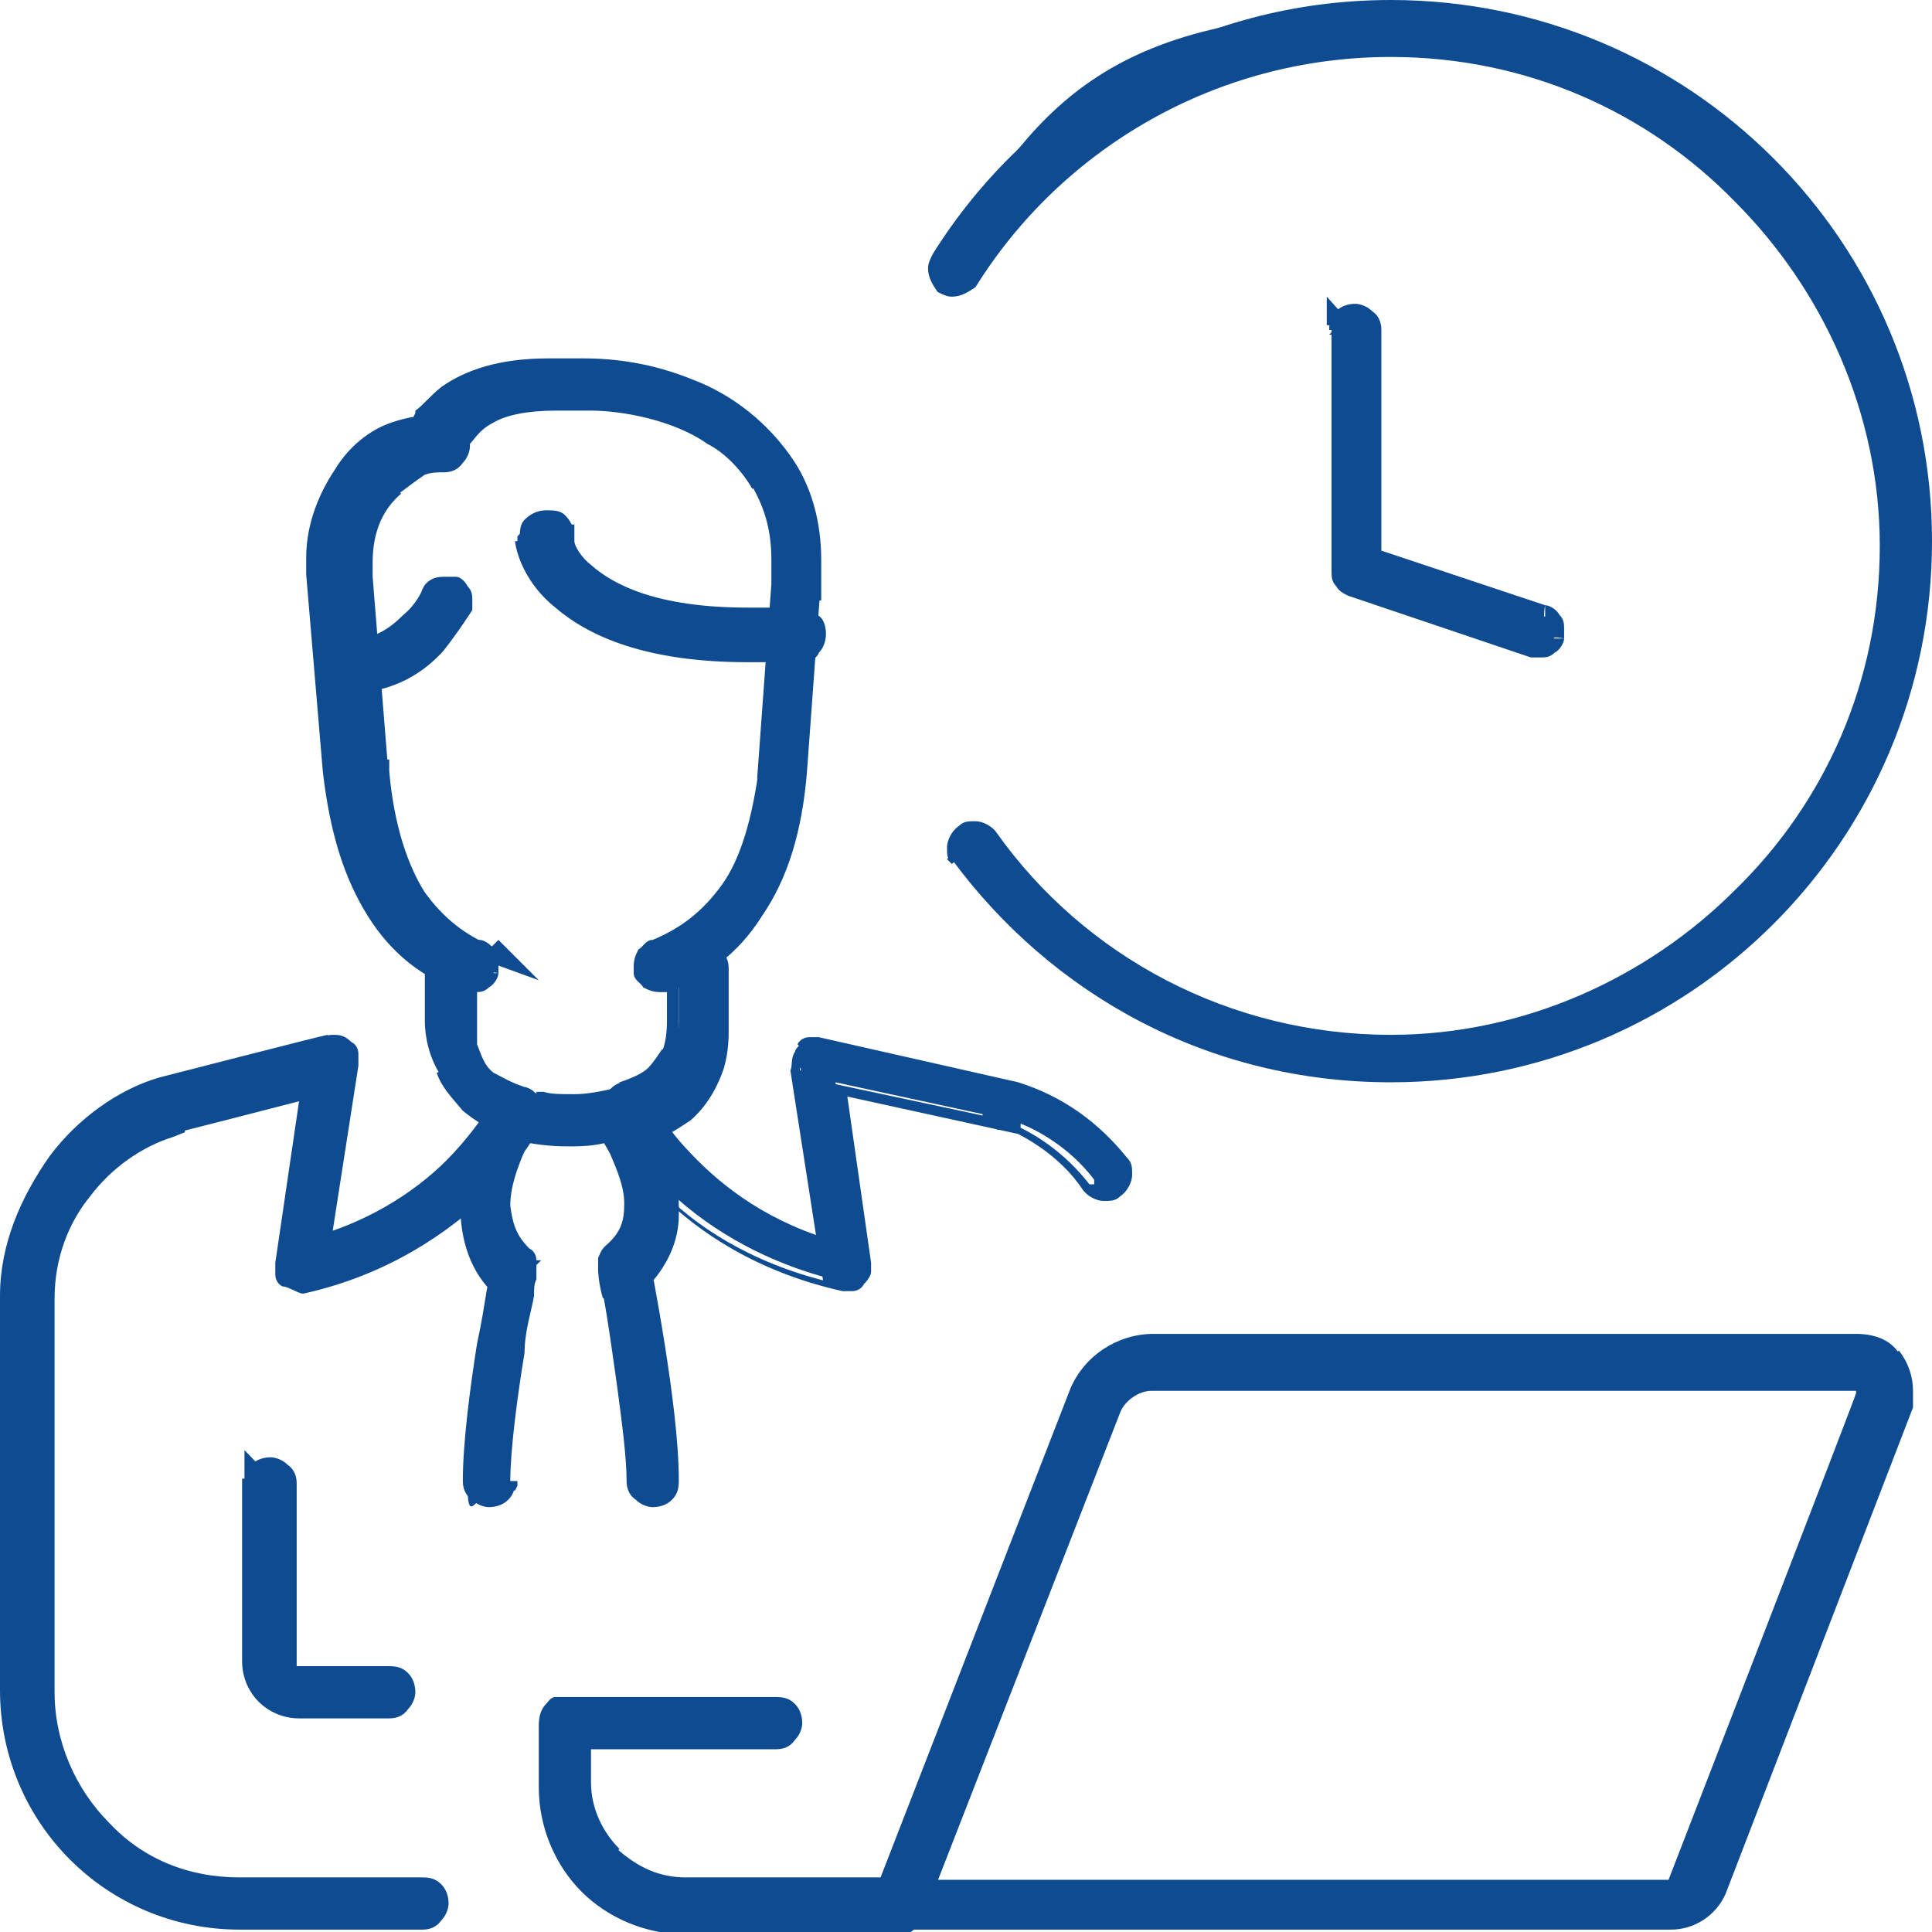 <?xml version="1.0" encoding="UTF-8"?>
<svg xmlns="http://www.w3.org/2000/svg" version="1.1" viewBox="0 0 81.4 81.4">
  <defs>
    <style>
      .cls-1 {
        fill: #0f4b91;
      }
    </style>
  </defs>
  <!-- Generator: Adobe Illustrator 28.7.1, SVG Export Plug-In . SVG Version: 1.2.0 Build 142)  -->
  <g>
    <g id="Layer_1">
      <g>
        <path class="cls-1" d="M38.1,80.8h32.3c.8,0,1.5-.5,1.8-1.2l7.9-20.4c0-.2,0-.5,0-.7,0-.5-.2-1-.5-1.3-.3-.4-.8-.6-1.4-.6h-29.6c-1.3,0-2.5.8-3,2l-8.1,20.9h-8.5c-1.2,0-2.3-.5-3.2-1.3-.8-.8-1.3-1.9-1.3-3.2v-1.9h8.3c.4,0,.6-.3.6-.6s-.3-.6-.6-.6h-8.9c-.2,0-.3,0-.5.2s-.2.3-.2.5v2.6c0,3.2,2.6,5.7,5.7,5.7h8.9c.3,0,.5-.2.6-.4l8.3-21.3c.3-.7,1-1.2,1.8-1.2h29.6c.2,0,.3,0,.5.2,0,0,.2.3.2.4v.2l-7.9,20.4c0,.2-.3.4-.6.4h-32.3c-.4,0-.6.3-.6.6s.3.6.6.6h0Z"/>
        <path class="cls-1" d="M38.1,80.8v.5h32.3c1,0,1.9-.6,2.3-1.5h0s7.9-20.5,7.9-20.5h0c0-.1,0-.2,0-.3,0-.1,0-.3,0-.4,0-.6-.2-1.2-.6-1.7l-.4.4.4-.3c-.4-.6-1.1-.8-1.8-.8h-29.6c-1.5,0-2.9.9-3.5,2.3h0s-8,20.6-8,20.6h-8.2c-1.1,0-2-.4-2.9-1.2l-.3.4.4-.4c-.7-.7-1.2-1.7-1.2-2.8v-1.4h7.8c.3,0,.6-.1.8-.4.2-.2.3-.5.3-.7,0-.3-.1-.6-.3-.8-.2-.2-.4-.3-.8-.3h-8.9c0,0-.2,0-.4,0-.2,0-.3.2-.4.3-.2.2-.3.5-.3.9v2.6c0,1.7.7,3.3,1.8,4.4,1.1,1.1,2.7,1.8,4.4,1.8h8.9c.3,0,.5,0,.7-.2.2-.1.3-.3.4-.5h0s8.3-21.3,8.3-21.3l-.5-.2.5.2c.2-.5.8-.9,1.3-.9h29.7s0,0,0,0h0c0,0,0,0,0,0h0s0,0,0,0h0c0,0,0,.1,0,.1h0s0,0,0,0h0s.2,0,.2,0h-.2s0,0,0,0h.2c0,0-.2,0-.2,0h0c0,.1-7.9,20.5-7.9,20.5h0c0,0,.2,0,.2,0h-.2c0-.1,0,0,0,0h.2-.2c0-.1,0,0,0,0h0c0,0,0,0,0,0h0s0,0,0,0h0s0,0,0,0h-32.3c-.3,0-.6.1-.8.4-.2.2-.3.5-.3.7,0,.3.1.6.3.8.2.2.4.3.8.3h0s0-.5,0-.5v-.5h0s0,0,0,0h0s0,0,0,0h0s0,0,0,0h0s0,0,0,0h0s0,0,0,0h0s0,0,0,0h0s0,0,0,0h0s32.3,0,32.3,0c.3,0,.5,0,.7-.2,0,0,.2-.1.3-.3,0-.1.1-.3.1-.4h-.5l.5.2,7.9-20.5v-.3c0-.2,0-.3-.1-.4,0-.1-.1-.2-.2-.3-.1-.1-.3-.2-.4-.3-.2,0-.3,0-.4,0h-29.6c-1,0-1.9.6-2.3,1.5h0s-8.3,21.3-8.3,21.3l.5.2-.4-.2h0c0,0,0,.1,0,.1h-8.9c-1.4,0-2.7-.6-3.7-1.5-.9-.9-1.5-2.2-1.5-3.7v-2.6h0c0,0,0-.1,0-.1h0s0,0,0,0h0c0,0,0,0,0,0h0c0,0,0,0,0,0h0s0,0,0,0h0c0,0,.1,0,.1,0h8.9s0,0,0,0h0s0,0,0,0h0s0,0,0,0h0s0,0,0,0h0s0,0,0,0h0s0,0,0,0h0s0,0,0,0h0s-8.8,0-8.8,0v2.4c0,1.4.6,2.7,1.4,3.6h0s0,0,0,0c1,.9,2.2,1.4,3.5,1.4h8.8s8.2-21.2,8.2-21.2l-.5-.2.5.2c.4-1,1.4-1.7,2.5-1.7h29.6c.5,0,.8.2,1,.4h0s0,0,0,0c.2.2.4.6.4.9,0,0,0,.1,0,.3,0,.1,0,.3,0,.4h.5l-.5-.2-7.9,20.4.5.2-.5-.2c-.2.5-.8.9-1.3.9h-32.3v.5Z"/>
        <path class="cls-1" d="M21,62.4c0-1.4.3-3.7.6-5.5.1-.9.3-1.8.4-2.4.1-.6.2-1,.2-1,0-.2,0-.4-.2-.6-.7-.7-.9-1.4-.9-2.2s.3-1.8.6-2.5c.2-.3.3-.6.4-.8v-.2c.1,0-.4-.4-.4-.4l-.2.6s1.1.4,2.5.4,1.5,0,2.3-.4l-.2-.6-.5.4c0,0,.4.6.7,1.3.3.7.6,1.5.6,2.3s-.2,1.5-.9,2.2c-.1,0-.2.4-.2.6,0,0,0,.4.2,1,.2.9.4,2.4.6,3.8.2,1.5.4,3,.4,4.1s.3.6.6.6.6-.3.6-.6c0-1.6-.3-3.8-.6-5.7-.3-1.9-.6-3.4-.6-3.4h-.6c0,0,.5.6.5.6.9-.9,1.3-2,1.2-3.1,0-1.2-.4-2.2-.7-3-.4-.8-.7-1.3-.7-1.3-.2-.2-.5-.3-.7-.2-.7.2-1.3.3-1.9.3s-1.1,0-1.5-.2c-.2,0-.3,0-.4,0h-.1c-.3,0-.6,0-.7.2,0,0-.4.5-.8,1.3s-.7,1.9-.8,3c0,1,.3,2.2,1.2,3.1l.5-.5h-.6c0,0-.3,1.4-.6,3.3-.3,1.9-.6,4.2-.6,5.7s.3.6.6.6.6-.3.6-.6h.1Z"/>
        <path class="cls-1" d="M21,62.4h.5c0-1.3.3-3.6.6-5.4h0s0,0,0,0c0-.9.3-1.8.4-2.4,0-.3,0-.5.1-.7,0-.2,0-.3,0-.3h0c0-.2,0-.4,0-.5,0-.2-.1-.4-.3-.5-.6-.6-.7-1.1-.8-1.8,0-.8.3-1.6.6-2.3l-.5-.2.4.3c.2-.4.4-.7.4-.9v-.2c.1,0,.3-.4.3-.4l-1.4-1.1-.6,1.7.5.2s1.2.4,2.7.4c.7,0,1.6,0,2.5-.5l.4-.2-.6-1.7-1.2,1v.2c0,.2,0,.2,0,.3,0,.2.2.3.3.5.1.2.3.5.4.7.3.7.6,1.4.6,2.1,0,.7-.1,1.2-.8,1.8-.2.2-.2.3-.3.5,0,.2,0,.3,0,.5,0,0,0,.5.2,1.2l.5-.2h-.5c.2,1,.4,2.5.6,3.9h0c.2,1.5.4,3,.4,4,0,.3.1.6.4.8.2.2.5.3.7.3.3,0,.6-.1.8-.3.2-.2.3-.4.3-.8,0-1.7-.3-3.9-.6-5.8-.3-1.9-.6-3.4-.6-3.4v-.4h-1.6v.5c0,.1,0,.2,0,.2,0,.1.1.2.2.3.2.2.4.5.4.5l.4.4.4-.4c.9-.9,1.4-2,1.4-3.1,0-.1,0-.3,0-.4h-.5s.5,0,.5,0c0-1.3-.4-2.4-.7-3.2h0s0,0,0,0c-.4-.8-.7-1.3-.7-1.3h0c0,0,0,0,0,0-.2-.2-.5-.4-.9-.4-.1,0-.3,0-.4,0l.2.4v-.5c-.8.2-1.4.3-1.9.3-.6,0-1,0-1.3-.1h-.1c0,0-.1,0-.1,0h-.1s0,0,0,0v.2s0-.1,0-.1h0s0,.1,0,.1h0c0-.1,0,0,0,0h.1c0-.1,0-.2,0-.2v.2c0,0,0-.1,0-.1h-.1c0-.1-.3-.1-.3-.1-.2,0-.3,0-.5,0,0,0-.2,0-.3.1-.1,0-.2.2-.3.3l.4.2-.4-.3s-.4.5-.9,1.4c-.4.9-.7,2-.9,3.2h0c0,1.1.3,2.5,1.3,3.5l.4.4,1.7-1.7h-1.8v.5h.5,0c0,0,0-.3,0-.3v-.2c-.2,0-.3-.1-.4-.1-.1,0-.2,0-.2,0-.1,0-.1.1-.2.1h0c0,.1,0,.2,0,.2,0,.2-.1.5-.2,1.1-.1.6-.2,1.3-.4,2.2-.3,1.9-.6,4.2-.6,5.8,0,.3.1.6.4.8.2.2.5.3.7.3.3,0,.6-.1.8-.3.2-.2.3-.4.3-.8h-.5l.4.4h.1c0,0,.1-.2.1-.2v-.2h-.5l-.4-.4h-.1c0,0-.1.2-.1.2v.2h0,0s0,0,0,0h0,0s0,0,0,0h0s0,0,0,0h0s0,0,0,0h0s0,0,0,0h0s0,0,0,0h0c0-1.5.3-3.8.6-5.7.1-.9.3-1.7.4-2.3,0-.3.1-.5.1-.7v-.2s0,0,0,0h-.3c0,0,.3,0,.3,0h0s-.3-.1-.3-.1h.3c0,.1-.4,0-.4,0l.4.2h0c0,0-.4-.2-.4-.2l.4.2-.4-.2.4.3h0c0,0-.4-.3-.4-.3l.4.3-.4-.3v.5c.2,0,.3-.1.4-.2l-.4-.3v.5-.5l-.3.4c0,0,.2.1.3.1v-.5l-.3.4.3-.4-.5.2s0,.1.2.2l.3-.4-.5.2.5-.2h-.5s0,.2,0,.2l.5-.2h-.5s.5,0,.5,0h-.5s0,0,0,0h.5s-.5,0-.5,0v.5h1.1v-.5l-.4-.4-.5.5.4.4.4-.4c-.8-.8-1.1-1.8-1.1-2.7h-.5.5c0-1,.4-2,.7-2.8.2-.4.4-.7.5-.9,0-.1.1-.2.2-.2h0c0,0,0,0,0,0h0s0,0,0,0h-.2c0,0,.1,0,.1,0h0c0,0-.2-.2-.2-.2v.2c.1,0,0,0,0,0h0c0,0,0,0,0,0h0c0,0,0,0,0,0h0c0,0,.2,0,.3,0h.1v-.5l-.4.4c.1.1.3.2.4.2.1,0,.2,0,.3,0v-.5l-.2.4c.6.3,1.1.2,1.7.3.7,0,1.3-.1,2-.3h0s0,0,0,0h0c0,0,0,0,0,0h0s0-.1,0-.1h0c0,.1,0,.1,0,.1h.1c0,0,.4-.3.4-.3l-.4.3h0c0,.3.3.7.6,1.3l.4-.2-.5.2c.3.8.7,1.7.7,2.8h0s0,0,0,0c0,0,0,.2,0,.3,0,.9-.3,1.7-1.1,2.4l.4.4.4-.4h0c0,0-.2-.3-.2-.3h0c0-.1,0-.1,0-.1h-.2c0,.1.2,0,.2,0h0s-.2,0-.2,0h.2c0,0-.4,0-.4,0h.4c0-.1,0-.1,0-.2l-.4.2h.4s-.5,0-.5,0v.5h.6v-.5h-.5c0,0,0,.5.2,1.1.1.6.3,1.5.4,2.4.3,1.9.6,4.1.6,5.6h0,0s0,0,0,0h0,0s0,0,0,0h0s0,0,0,0h0s0,0,0,0h0s0,0,0,0h0s0,0,0,0h0c0-1.2-.2-2.7-.4-4.2h0s0,0,0,0c-.2-1.4-.4-2.9-.6-3.8h0s0,0,0,0c0-.3-.1-.5-.2-.6v-.2s0,0,0,0h0s0-.2,0-.2h0c0,0,0,0,0,0h-.2c0-.1.1,0,.1,0h0s-.2-.1-.2-.1h.1c.8-.6,1.1-1.5,1-2.4,0-.9-.3-1.8-.6-2.5-.2-.4-.4-.7-.5-.9,0-.1-.1-.2-.2-.3h0s-.3.1-.3.1h.4c0-.1,0-.1,0-.2l-.3.2h.4-.5l.3.4.5-.4-.3-.4-.5.2.2.6.5-.2-.2-.4c-.7.3-1.4.3-2.1.3-.7,0-1.2,0-1.7-.2-.2,0-.4,0-.5-.1h-.1s0,0,0,0l-.2.5.5.2.2-.6-.5-.2-.3.4.5.4.3-.4-.4-.2v.2c-.2.3-.3.5-.5.7h0s0,0,0,0c-.3.7-.6,1.7-.6,2.7,0,.9.3,1.8,1,2.6h0c0,0,0,.1,0,.2h.5-.5c0-.1-.1.3-.2.9,0,.6-.3,1.5-.4,2.4h.5c0,0-.5,0-.5,0-.3,1.8-.6,4.1-.6,5.6h.5l-.4-.4.4.4Z"/>
        <path class="cls-1" d="M18.4,40.3v2.7c0,.2,0,1.1.5,2,.2.5.5.9,1,1.4.5.4,1.1.8,1.9,1l.2-.6-.6-.3c0,0-.7,1.3-2.1,2.7s-3.6,2.9-6.7,3.5v.6h.8l1.3-8.5c0-.2,0-.4-.2-.6s-.4-.2-.6,0l-7,1.8c-1.6.5-3.2,1.6-4.3,3.1-1.3,1.7-2.1,3.5-2.1,5.6v16.6c0,5.3,4.3,9.6,9.6,9.6h7.7c.4,0,.6-.3.6-.6s-.3-.6-.6-.6h-7.7c-2.3,0-4.4-.9-5.9-2.4s-2.4-3.6-2.4-5.9v-16.6c0-1.8.6-3.4,1.6-4.6,1-1.3,2.3-2.2,3.7-2.7l-.2-.6.2.6,6-1.6-1.1,7.5c0,.2,0,.4.2.6.2,0,.4.2.6.2,3.5-.8,5.9-2.5,7.5-4,1.5-1.5,2.2-2.9,2.2-2.9v-.6c0-.2-.2-.3-.4-.4-.6-.2-1-.4-1.4-.7-.5-.4-.7-.9-.9-1.4-.1-.5-.1-.9-.1-1v-2.7c0-.4-.3-.6-.6-.6s-.6.3-.6.6h-.1Z"/>
        <path class="cls-1" d="M18.4,40.3h-.5v2.7c0,.2,0,1.2.6,2.2l.4-.2-.5.2c.2.6.6,1,1.1,1.6h0s0,0,0,0c.5.4,1.2.9,2.1,1.1h.4c0,.1.5-1.3.5-1.3l-1.7-.9v.8h.4-.4c0-.1,0-.1,0,0h.4-.4c0-.1,0-.1,0-.1h0s0,0,0,0h0s0,0,0,0c0,0,0,.1-.2.3-.3.4-.9,1.3-1.8,2.2-1.3,1.3-3.5,2.8-6.4,3.4h-.4v1.6h1.7l1.4-9h0c0-.1,0-.3,0-.5,0-.2-.1-.4-.3-.5-.2-.2-.4-.3-.7-.3-.2,0-.3,0-.5.1l.2.4v-.5c-.1,0-7.1,1.8-7.1,1.8h0c-1.7.5-3.4,1.7-4.6,3.3l.4.3-.4-.3C.9,50.4,0,52.4,0,54.6v16.6c0,5.6,4.5,10.1,10.1,10.1h7.7c.3,0,.6-.1.8-.4.2-.2.3-.5.3-.7,0-.3-.1-.6-.3-.8-.2-.2-.4-.3-.8-.3h-7.7c-2.2,0-4.1-.8-5.5-2.3-1.4-1.4-2.3-3.4-2.3-5.5v-16.6c0-1.7.6-3.2,1.5-4.3h0s0,0,0,0c.9-1.2,2.2-2.1,3.5-2.5l.5-.2-.4-1.1-.9.3.2.6v.4c.1,0,5.9-1.5,5.9-1.5l-1,6.8h0c0,.1,0,.3,0,.5,0,.2.1.4.3.5h0c0,0,0,0,0,0,.2,0,.5.2.8.3h.1c3.6-.8,6.1-2.6,7.7-4.1h0s0,0,0,0c1.6-1.6,2.3-3,2.3-3h0v-.8c0-.3-.2-.5-.3-.6-.1-.1-.3-.2-.4-.2h0s0,0,0,0c-.6-.2-.9-.4-1.3-.6l-.3.4.3-.4c-.4-.3-.5-.7-.7-1.2l-.5.2h.5c0-.6,0-.9,0-1v-2.7c0-.3-.1-.6-.4-.8-.2-.2-.5-.3-.7-.3-.3,0-.6.1-.8.4-.2.2-.3.5-.3.7h.5l.4-.4h-.1c0,0-.9-1-.9-1v1.2h.5l-.4.4h.1c0,0,.9,1,.9,1v-1.2h0c0,0,0-.1,0-.1h0s0,.1,0,.1v2.7c0,.1,0,.6.1,1.1h0s0,0,0,0c.2.5.4,1.1,1.1,1.6h0s0,0,0,0c.4.3.9.6,1.5.8l.2-.5-.2.4c0,0,.2,0,.2,0h0s0,0,0,0h0s0,0,0,0h0s.2-.1.2-.1h-.2s0,.1,0,.1h.2c0-.1-.2-.1-.2-.1,0,.2,0,.4,0,.6h.5l-.4-.2h0c-.1.3-.8,1.5-2.1,2.8l.4.4-.3-.4c-1.6,1.5-3.9,3.1-7.3,3.9v.5c.1,0,.1-.5.1-.5,0,0-.2,0-.4-.1l-.2.4.4-.4h0c0,0,0-.1,0-.2h-.5.5c0,0,1.2-8.2,1.2-8.2l-6.3,1.7v-.2c0,0-1,.3-1,.3l.2.6.5-.2-.2-.5c-1.5.5-2.9,1.5-3.9,2.9l.4.3-.4-.3c-1.1,1.3-1.7,3-1.7,4.9v16.6c0,2.4,1,4.7,2.5,6.3,1.6,1.6,3.8,2.5,6.3,2.5h7.7s0,0,0,0h0s0,0,0,0h0s0,0,0,0h0c0,0,0,0,0,0h0s0,0,0,0h0s0,0,0,0h0s0,0,0,0h0c0,0,0,0,0,0h-7.7c-2.5,0-4.8-1-6.4-2.7-1.6-1.6-2.7-3.9-2.7-6.4v-16.6c0-2,.7-3.6,2-5.3h0s0,0,0,0c1-1.4,2.6-2.5,4-2.9v-.5c-.1,0,0,.5,0,.5l7.1-1.8h0s0,0,0,0h0s0,0,0,0h0s0,0,0,0h0s0,0,0,0h0c0,0,0,0,0,0h0c0,0,0,0,0,0h0s0,0,0,0h0c0,0,0,.1,0,.2h.5-.5c0,0-1.3,8.4-1.3,8.4h.5c0,0,0-.4,0-.4,0,0-.7,0-.8,0v.5h.5v-.6h-.5v.5c3.3-.6,5.6-2.2,7.1-3.6.7-.7,1.3-1.4,1.6-1.9.2-.3.3-.5.4-.6v-.2c.1,0,.2,0,.2,0,0,0,0,0,0-.2h-.5l-.2.4h.2c0,.1,0,.3,0,.3l.5.2v-.5c-.6-.2-1.1-.5-1.6-.9l-.3.4.4-.4c-.5-.5-.7-.8-.9-1.2h0s0,0,0,0c-.4-.8-.4-1.6-.4-1.8v-2.7h-.5l-.4.4.4-.4Z"/>
        <path class="cls-1" d="M28.6,40.4v2.6c0,.2,0,.9-.3,1.5-.2.3-.4.6-.7.9-.3.3-.8.5-1.4.7-.2,0-.3.2-.4.4v.6s.7,1.4,2.2,2.9,4,3.2,7.5,4c.2,0,.4,0,.6-.2s.2-.4.2-.6l-1.1-7.6,7.4,1.6v-.6c0,0,0,.6,0,.6,1.3.4,2.7,1.4,3.6,2.6.2.3.6.3.9,0,.3-.2.3-.6,0-.9-1.1-1.4-2.6-2.5-4.3-3l-8.3-1.9c-.2,0-.4,0-.6.2-.2,0-.2.4-.2.6l1.3,8.5h.6v-.7c-3.1-.7-5.3-2.3-6.7-3.7-.7-.7-1.2-1.3-1.5-1.8-.2-.2-.3-.4-.4-.6v-.2l-.6.3.2.6c.8-.2,1.4-.5,1.9-.9.7-.6,1.1-1.4,1.3-2,.2-.6.2-1.2.2-1.4v-2.6c0-.4-.3-.6-.6-.6s-.6.3-.6.6h-.3Z"/>
        <path class="cls-1" d="M28.6,40.4h-.5v2.6c0,.2,0,.8-.2,1.3l.4.2-.4-.3c-.2.3-.4.6-.6.8-.2.2-.6.4-1.2.6l.2.5v-.5c-.3,0-.5.2-.6.3-.1.1-.2.3-.2.4h0v.2c0,.2,0,.4,0,.6h0c0,.1,0,.2,0,.2,0,0,.7,1.5,2.3,3,1.6,1.6,4.1,3.3,7.7,4.1h0s0,0,0,0c0,0,.2,0,.4,0,.2,0,.4-.1.5-.3.2-.2.3-.4.3-.5,0-.2,0-.3,0-.4h0s-1-7-1-7l7.3,1.6v-1.2h-.5v.5-.5l-.4.3c0,0,.2.2.4.2v-.5l-.4.3.3-.2h-.4c0,0,0,.1,0,.2l.3-.2h-.4c0,0,0,0,0,0h0s0,0,0,0h0s0,0,0,0h0s0,.2,0,.2h0c0,.1,0,.6,0,.6h.4c1.2.5,2.5,1.4,3.3,2.6l.4-.3-.4.3c.2.3.6.5.9.5.3,0,.5,0,.7-.2.3-.2.5-.6.5-.9,0-.3,0-.5-.2-.7h0s0,0,0,0c-1.2-1.5-2.7-2.6-4.6-3.2h0s-8.4-1.9-8.4-1.9h0c0,0-.2,0-.4,0-.2,0-.4.1-.5.3l.4.4-.2-.4c-.1,0-.3.2-.3.3-.2.3-.1.6-.2.8h0s1.4,9,1.4,9h1.5l.2-1.1v-.5c0,0-.4,0-.4,0-3.1-.7-5.2-2.2-6.6-3.6-.7-.7-1.2-1.3-1.4-1.7h0c0,0,0,0,0,0-.1-.1-.2-.3-.3-.5l-.4.2h.5v-1l-1.7.9.5,1.5h.4c.9-.3,1.5-.7,2.1-1.1h0s0,0,0,0c.8-.7,1.2-1.6,1.4-2.2.2-.7.2-1.3.2-1.6v-2.6c0-.3-.1-.6-.4-.8-.2-.2-.5-.3-.7-.3-.3,0-.6.1-.8.3-.2.2-.3.4-.3.8h.5v-.5s-.3,0-.3,0h-.5v.5h.5v.5s.3,0,.3,0h.5v-.5h0,0s0,0,0,0h0,0s0,0,0,0h0s0,0,0,0h0s0,0,0,0h0s0,0,0,0h0s0,0,0,0h0v2.7c0,.2,0,.7-.2,1.2-.2.5-.5,1.3-1.2,1.8l.3.4-.3-.4c-.4.4-1,.6-1.7.8v.5c.1,0,.6-.2.6-.2v-.2c0,0,.1-.1.1-.1l-.2-.4h-.5s0,0,0,.2h0c0,.1,0,.2,0,.2,0,.2.2.5.5.7l.4-.4-.4.3c.3.6.9,1.2,1.6,1.9,1.4,1.4,3.7,3.1,7,3.8v-.5c.1,0-.4,0-.4,0v.3s-.2,0-.2,0v.5h.5c0,0-1.3-8.6-1.3-8.6h-.5c0,0,.5,0,.5,0,0,0,0-.2,0-.2h0s-.1,0-.1,0h0c0,0,0,0,0,0h-.1s0,0,0,0h-.2c0-.1,0,0,0,0h0c0,0-.2-.2-.2-.2v.2c0,0,.2,0,.2,0h0c0,0,0-.1,0-.1,0,0,0,0,.2,0v-.5.5c-.1,0,8.2,1.9,8.2,1.9v-.5c.1,0,0,.5,0,.5,1.6.5,3,1.5,4,2.8l.4-.3-.4.3v.2c0,0,0,0,0,0h-.2c0,0,0,0,0,0h0s0,0,0,0c-1-1.3-2.4-2.3-3.9-2.8v.5c-.1,0,.3,0,.3,0,0,0,0-.3,0-.5,0,0,0-.1,0-.2,0,0,0-.1,0-.2,0,0-.2-.2-.4-.2h-.5v.5l-7.5-1.6,1.2,8.3h.5c0,0-.5,0-.5,0,0,.1,0,.2,0,.2h0c0,0,0,.1,0,.1,0,0,0,0-.2,0v.5-.5c-3.3-.8-5.7-2.4-7.1-3.9-.7-.7-1.3-1.4-1.6-1.9-.2-.3-.3-.5-.4-.6v-.2c0,0-.1,0-.1,0l-.4.2h.5v-.6h-.5l.4.2c0,0,0-.2,0-.2h0s0,0,0,0h0s0,0,0,0h0s-.1-.1-.1-.1v.2h.1c0,0-.1-.2-.1-.2v.2h.2c.6-.2,1.2-.4,1.6-.8.3-.3.6-.7.8-1h0s0,0,0,0c.4-.7.3-1.5.4-1.7v-2.6h-.5v.5s0-.5,0-.5Z"/>
        <path class="cls-1" d="M20.6,40.4c-1.3-.5-2.3-1.3-3.1-2.5-.8-1.2-1.4-3-1.6-5.3h-.6.6l-.7-8.2v-.6c0-1.5.6-2.6,1.3-3.3.4-.3.8-.6,1.2-.8.4-.2.7-.2,1-.2s.6-.3.6-.6c0,0,0-.2.1-.4.4-.6,1.4-1.6,4-1.6h1.5c1.4,0,3.6.4,5.2,1.5.9.5,1.6,1.3,2.1,2.1.5.9.9,1.9.9,3.3v1l-.6,7.7h.6-.6c-.3,2.3-.8,4.1-1.6,5.3-.8,1.2-1.8,2-3.1,2.5-.3,0-.5.5-.4.8s.5.5.8.4c1.5-.6,2.8-1.5,3.8-3,1-1.5,1.6-3.4,1.8-5.9l.6-7.7h-.6.6v-1.2c0-1.5-.4-2.8-1-3.9-1-1.6-2.5-2.7-4.1-3.3-1.6-.7-3.2-.9-4.4-.9h-1.5c-2,0-3.3.5-4.2,1.1-.4.3-.7.7-1,1-.2.4-.3.7-.3,1h.6v-.6c-.5,0-1,0-1.5.3-.8.3-1.6.9-2.2,1.8-.6.9-1.1,2-1.1,3.4v.7l.7,8.2c.3,2.5.9,4.4,1.8,5.9s2.2,2.5,3.8,3c.3,0,.7,0,.8-.4.1-.3,0-.7-.4-.8l.2.2Z"/>
        <path class="cls-1" d="M20.6,40.4l.2-.5c-1.2-.5-2.1-1.2-2.9-2.3-.7-1.1-1.3-2.8-1.5-5.1v-.5h-1.1v1h1.1l-.7-8.7h-.5s.5,0,.5,0v-.6c0-1.4.5-2.3,1.2-2.9l-.4-.4.3.4c.4-.3.8-.6,1.1-.8.3-.1.5-.1.8-.1.3,0,.6-.1.8-.4.2-.2.3-.5.3-.7h0,0s0,0,0,0h0,0s0-.2,0-.2l-.4-.2.4.3c.2-.2.4-.6,1-.9.5-.3,1.4-.5,2.6-.5h1.5c1.3,0,3.5.4,4.9,1.4h0s0,0,0,0c.8.4,1.5,1.2,1.9,1.9l.4-.3-.4.2c.5.9.8,1.8.8,3.1,0,.3,0,.7,0,1h.5-.5s-.6,8.2-.6,8.2h1.1v-1h-1v.4c-.3,2.3-.8,4-1.6,5.1-.8,1.1-1.7,1.8-2.9,2.3l.2.5-.2-.5c-.3,0-.4.3-.6.4-.1.2-.2.4-.2.7,0,.1,0,.2,0,.3,0,.3.3.4.4.6.2.1.4.2.7.2.1,0,.2,0,.3,0h0s0,0,0,0c1.6-.6,3-1.6,4-3.2,1.1-1.6,1.7-3.6,1.9-6.1l.6-8.2h-1.1v1h1.1v-1.7c0-1.6-.4-3-1.1-4.1h0s0,0,0,0c-1.1-1.7-2.7-2.9-4.3-3.5l-.2.5.2-.5c-1.7-.7-3.3-.9-4.6-.9h-1.5c-2.1,0-3.5.5-4.5,1.2h0s0,0,0,0c-.5.4-.8.8-1.1,1h0c0,0,0,.1,0,.1-.2.4-.4.8-.4,1.2v.5h1.6v-1.6h-.5c-.6,0-1.1.1-1.7.3l.2.5-.2-.5c-.9.3-1.8,1-2.4,2-.6.9-1.2,2.2-1.2,3.7,0,.2,0,.5,0,.7h0s.7,8.3.7,8.3h0c.3,2.6.9,4.5,1.9,6.1,1,1.6,2.4,2.7,4.1,3.2v-.5c.1,0,0,.5,0,.5.1,0,.3,0,.4,0,.2,0,.4,0,.6-.2.2-.1.4-.4.4-.6h-.5c0-.1.5,0,.5,0,0-.1,0-.3,0-.4,0-.2,0-.4-.2-.6-.1-.2-.4-.4-.6-.4l-1.8-.4,1.5,1.5.4-.4.2-.5-.2.5.4-.4-.2-.2-.4.4v.5c-.1,0,0,0,0,0h0c0,0,0,.1,0,.1h0s0,0,0,0h0s0,0,0,0h0s0,0,0,0h0c-1.5-.5-2.7-1.4-3.5-2.8-.9-1.4-1.4-3.2-1.7-5.7h-.5c0,0,.5,0,.5,0l-.7-8.2h-.5s.5,0,.5,0v-.7c0-1.3.4-2.3,1-3.1.5-.8,1.3-1.3,2-1.6h0s0,0,0,0c.4-.2.9-.3,1.3-.3v-.5h-.5c0,0-.1,0-.1,0v.5h.5c0-.2,0-.4.2-.8l-.4-.2.4.4c.3-.3.6-.7.9-1l-.3-.4.3.4c.8-.5,2-1,3.9-1h1.5c1.1,0,2.7.2,4.2.9h0s0,0,0,0c1.5.6,2.9,1.6,3.9,3.1l.4-.3-.4.2c.6,1,.9,2.3.9,3.7,0,.4,0,.8,0,1.2h.5v-.5h-.6v1h0l-.6,7.2h0c-.2,2.4-.8,4.2-1.7,5.7-.9,1.4-2.1,2.2-3.6,2.8l.2.5-.2-.5h0s-.1,0-.1,0h0s0,0,0,0h0s0-.1,0-.1h0s0,0,0,0h0s0,0,0,0c1.4-.5,2.5-1.4,3.3-2.7.9-1.3,1.4-3.2,1.7-5.5h-.5c0,0,0,.4,0,.4h.6v-1h0l.6-7.2h0v-1c0-1.5-.4-2.6-1-3.5h0s0,0,0,0c-.5-.8-1.3-1.7-2.3-2.3l-.2.4.3-.4c-1.7-1.2-4-1.6-5.5-1.6h-1.5c-1.4,0-2.3.3-3.1.6-.7.4-1.1.8-1.4,1.2h0s0,0,0,0c-.2.3-.2.6-.2.6h0c0,0,0,0,0,0-.3,0-.7,0-1.2.3-.5.2-.9.5-1.3.8h0s0,0,0,0c-.8.8-1.4,2-1.4,3.7,0,.2,0,.4,0,.6h0s.7,7.7.7,7.7h0v1h.6v-.5h-.5c.2,2.4.8,4.3,1.7,5.6.8,1.3,1.9,2.2,3.3,2.7l2.2.8-1.7-1.7-.4.4Z"/>
        <path class="cls-1" d="M22.2,22.8s.2,1.3,1.5,2.4,3.6,2.2,7.8,2.2h2.2c.4,0,.6-.3.6-.7s-.3-.6-.7-.6h-2.1c-4,0-5.9-1-6.9-1.9-.5-.4-.8-.9-.9-1.2,0-.2-.1-.3-.1-.4h-.3.3-.3.3c0-.4-.4-.6-.7-.6s-.6.4-.6.7h0Z"/>
        <path class="cls-1" d="M22.2,22.8h-.5c0,.1.2,1.6,1.7,2.8,1.4,1.2,3.8,2.3,8.1,2.3h2.2c.3,0,.7-.1.8-.4.2-.2.3-.5.3-.8,0-.3-.1-.7-.4-.8-.2-.2-.5-.3-.8-.3-.7,0-1.4,0-2.1,0-3.9,0-5.7-1-6.6-1.8h0s0,0,0,0c-.4-.3-.7-.8-.7-1l-.5.2h.5c0-.2,0-.3,0-.4h0c0,0-.3,0-.3,0h.3,0c0,0-.3,0-.3,0h.3v-.5h-.8v1h.3v-1h-.3v1h.8v-.5c0-.4-.2-.7-.4-.9-.2-.2-.5-.2-.8-.2-.4,0-.7.2-.9.4-.2.2-.2.5-.2.8h.5l-.4-.4h0c0,.1-.2.3-.2.3v.3s.5,0,.5,0l.4.4h0c0-.1.1-.2.1-.2v-.4c0,0,.1,0,.1,0h.2c0,0,0,.1,0,.1h.5v-.5h-.3v1h.3v-1h-.3v1h.3v-.5h-.5c0,.2,0,.3,0,.3h0c0,.1,0,.2,0,.2.1.4.5,1,1.1,1.4l.3-.4-.3.4c1.1,1,3.2,2,7.2,2h2.1c.1,0,.2,0,.2,0h0c0,.2,0,.2,0,.2h0c-.8,0-1.5,0-2.2,0-4.1,0-6.3-1.1-7.5-2.1-.6-.5-.9-1-1.1-1.4,0-.2-.2-.4-.2-.5h0c0-.1,0-.2,0-.2h0s-.5,0-.5,0l.4.4-.4-.4Z"/>
        <path class="cls-1" d="M18.3,25h0s-.3.7-.9,1.3-1.4,1.2-2.7,1.2-.6.3-.6.6.3.6.6.6c1.7,0,2.9-.8,3.6-1.6.7-.8,1.1-1.6,1.1-1.6.1-.3,0-.7-.3-.8-.3-.1-.7,0-.8.3h0Z"/>
        <path class="cls-1" d="M18.3,25l-.5-.2h0c0,.1-.3.7-.8,1.1-.6.6-1.2,1-2.3,1.1-.3,0-.6.1-.8.4-.2.2-.3.5-.3.7,0,.3.1.6.3.8.2.2.4.3.8.3,1.9,0,3.2-.9,4-1.8.7-.9,1.2-1.7,1.2-1.7h0s0,0,0,0c0-.1,0-.3,0-.4,0-.2,0-.4-.2-.6-.1-.2-.3-.4-.5-.4-.1,0-.3,0-.4,0-.2,0-.4,0-.6.1-.2.1-.4.3-.4.5l.5.2v-.5h-.3v.3c-.1,0,.3.2.3.2v.5h.4v-.3c.1,0,0,0,0,0h0s0,0,0,0h0s0,0,0,0h0s0,0,0,0h0s0,0,0,0h0s.1,0,.1,0h0s0,0,0,0h0c0,0,0,0,0,0h0c0,0,0,0,0,0h0s0,0,0,0h0s0,0,0,0h0s0,.1,0,.1h0c0,0,.5.2.5.2l-.4-.2h0c0,.2-.4.8-1,1.5-.6.7-1.7,1.4-3.2,1.4h0s0,0,0,0h0s0,0,0,0h0s0,0,0,0h0s0,0,0,0h0s0,0,0,0h0s0,0,0,0h0c0,0,0-.1,0-.1,1.5,0,2.4-.7,3.1-1.3.7-.7,1-1.4,1-1.5l-.5-.2v.5-.5Z"/>
        <path class="cls-1" d="M10.7,62.3v7.7c0,1.1.9,1.9,1.9,1.9h3.8c.4,0,.6-.3.6-.6s-.3-.6-.6-.6h-3.8c-.4,0-.6-.3-.6-.6v-7.7c0-.4-.3-.6-.6-.6s-.6.3-.6.6h0Z"/>
        <path class="cls-1" d="M10.7,62.3h-.5v7.7c0,.7.3,1.3.7,1.7.4.4,1,.7,1.7.7h3.8c.3,0,.6-.1.8-.4.2-.2.3-.5.3-.7,0-.3-.1-.6-.3-.8-.2-.2-.4-.3-.8-.3h-3.9s0,0,0,0v-7.7c0-.3-.1-.6-.4-.8-.2-.2-.5-.3-.7-.3-.3,0-.6.1-.8.3-.2.2-.3.4-.3.8h.5l.4-.4h0c0-.1-.9-1-.9-1v1.2h.5l-.4.4h0c0,.1.9,1,.9,1v-1.2h0,0s0,0,0,0h0,0s0,0,0,0h0s0,0,0,0h0s0,0,0,0h0s0,0,0,0h0s0,0,0,0h0v7.8c0,.3,0,.5.3.7.2.2.5.4.8.4h3.8s0,0,0,0h0s0,0,0,0h0s0,0,0,0h0s0,0,0,0h0s0,0,0,0h0s0,0,0,0h0s0,0,0,0h0s-3.8,0-3.8,0c-.4,0-.7-.1-1-.4-.3-.3-.4-.6-.4-1v-7.7h-.5l-.4.4.4-.4Z"/>
        <path class="cls-1" d="M56.6,13.8v10.2c0,.3.2.5.4.6l7.7,2.6c.3.1.7,0,.8-.4,0-.3,0-.7-.4-.8l-7.2-2.4v-9.7c0-.4-.3-.6-.6-.6s-.6.3-.6.6h-.1Z"/>
        <path class="cls-1" d="M56.6,13.8h-.5v10.2c0,.3,0,.5.2.7.1.2.3.3.5.4h0s7.7,2.6,7.7,2.6h0c.1,0,.3,0,.4,0,.2,0,.4,0,.6-.2.2-.1.4-.4.4-.6h-.5c0-.1.5,0,.5,0,0-.1,0-.3,0-.4,0-.2,0-.4-.2-.6-.1-.2-.4-.4-.6-.4v.5c-.1,0,0-.5,0-.5l-6.9-2.3v-9.3c0-.3-.1-.6-.4-.8-.2-.2-.5-.3-.7-.3-.3,0-.6.1-.8.3-.2.2-.3.4-.3.8h.5l.4-.4h-.1c0,0-.9-1-.9-1v1.2h.5l-.4.4h.1c0,0,.9,1,.9,1v-1.2h0,0s0,0,0,0h0,0s0,0,0,0h0s0,0,0,0h0s0,0,0,0h0s0,0,0,0h0s0,0,0,0h0v10.1l7.6,2.5h0s0,0,0,0h0c0,0,0,.1,0,.1h0s0,0,0,0h0s0,0,0,0h0s0,0,0,0l-7.7-2.6-.2.5.2-.4h0c0,0,0-.2,0-.2v-10.2h-.5l-.4.4.4-.4Z"/>
        <path class="cls-1" d="M40.5,35.9c4.1,5.6,10.6,9.2,18.1,9.2,12.3,0,22.3-10,22.3-22.3S70.9.5,58.6.5s-15,4.2-18.9,10.5c-.2.3,0,.7.2.9.3.2.7,0,.9-.2,3.7-5.9,10.3-9.9,17.9-9.9s11.1,2.4,14.9,6.2c3.8,3.8,6.2,9.1,6.2,14.9s-2.4,11.1-6.2,14.9c-3.8,3.8-9.1,6.2-14.9,6.2s-13.2-3.4-17-8.7c-.2-.3-.6-.3-.9,0-.3.2-.3.6,0,.9l-.2-.2Z"/>
        <path class="cls-1" d="M40.5,35.9l-.4.3c4.2,5.7,10.8,9.4,18.5,9.4,12.6,0,22.8-10.2,22.8-22.8,0-12.6-10.2-22.8-22.8-22.8-8.2,0-15.3,4.3-19.3,10.7l.4.3-.4-.3c-.1.2-.2.4-.2.6,0,.4.2.7.4,1h0s0,0,0,0c.2.1.4.2.6.2.4,0,.7-.2,1-.4h0s0,0,0,0c3.6-5.8,10.1-9.7,17.5-9.7,5.7,0,10.8,2.3,14.5,6.1,3.7,3.7,6.1,8.9,6.1,14.5,0,5.7-2.3,10.8-6.1,14.5-3.7,3.7-8.9,6.1-14.5,6.1-6.8,0-12.9-3.3-16.6-8.5l-.4.3.4-.3c-.2-.3-.6-.5-.9-.5-.3,0-.5,0-.7.2-.3.2-.5.6-.5.9,0,.3,0,.5.2.7l.4-.3.4-.4-.2-.2-.8.6.4-.3-.4.4.2.2.8-.6v-.2c0,0,0,0,0,0h.2c0,0,0,0,0,0h0s0,0,0,0c3.9,5.4,10.2,8.9,17.4,8.9,5.9,0,11.4-2.5,15.3-6.3,3.9-3.9,6.3-9.3,6.3-15.3,0-5.9-2.5-11.4-6.3-15.3-3.9-3.9-9.3-6.3-15.3-6.3-7.8,0-14.5,4.1-18.3,10.1l.4.3-.4-.4h-.3c0,.1,0,.1,0,.1h0s0,0,0,0h0s0,0,0,0h0s-.3.4-.3.4l.4-.4v-.3c-.1,0-.1,0-.1,0h0s0,0,0,0h0s0,0,0,0h0s0,0,0,0h0C43.9,5.1,50.8,1,58.6,1c6,0,11.5,2.4,15.4,6.4,3.9,3.9,6.4,9.4,6.4,15.4,0,6-2.4,11.5-6.4,15.4-3.9,3.9-9.4,6.4-15.4,6.4-7.3,0-13.7-3.5-17.7-9l-.4.3-.4.4.4-.4Z"/>
      </g>
    </g>
  </g>
</svg>